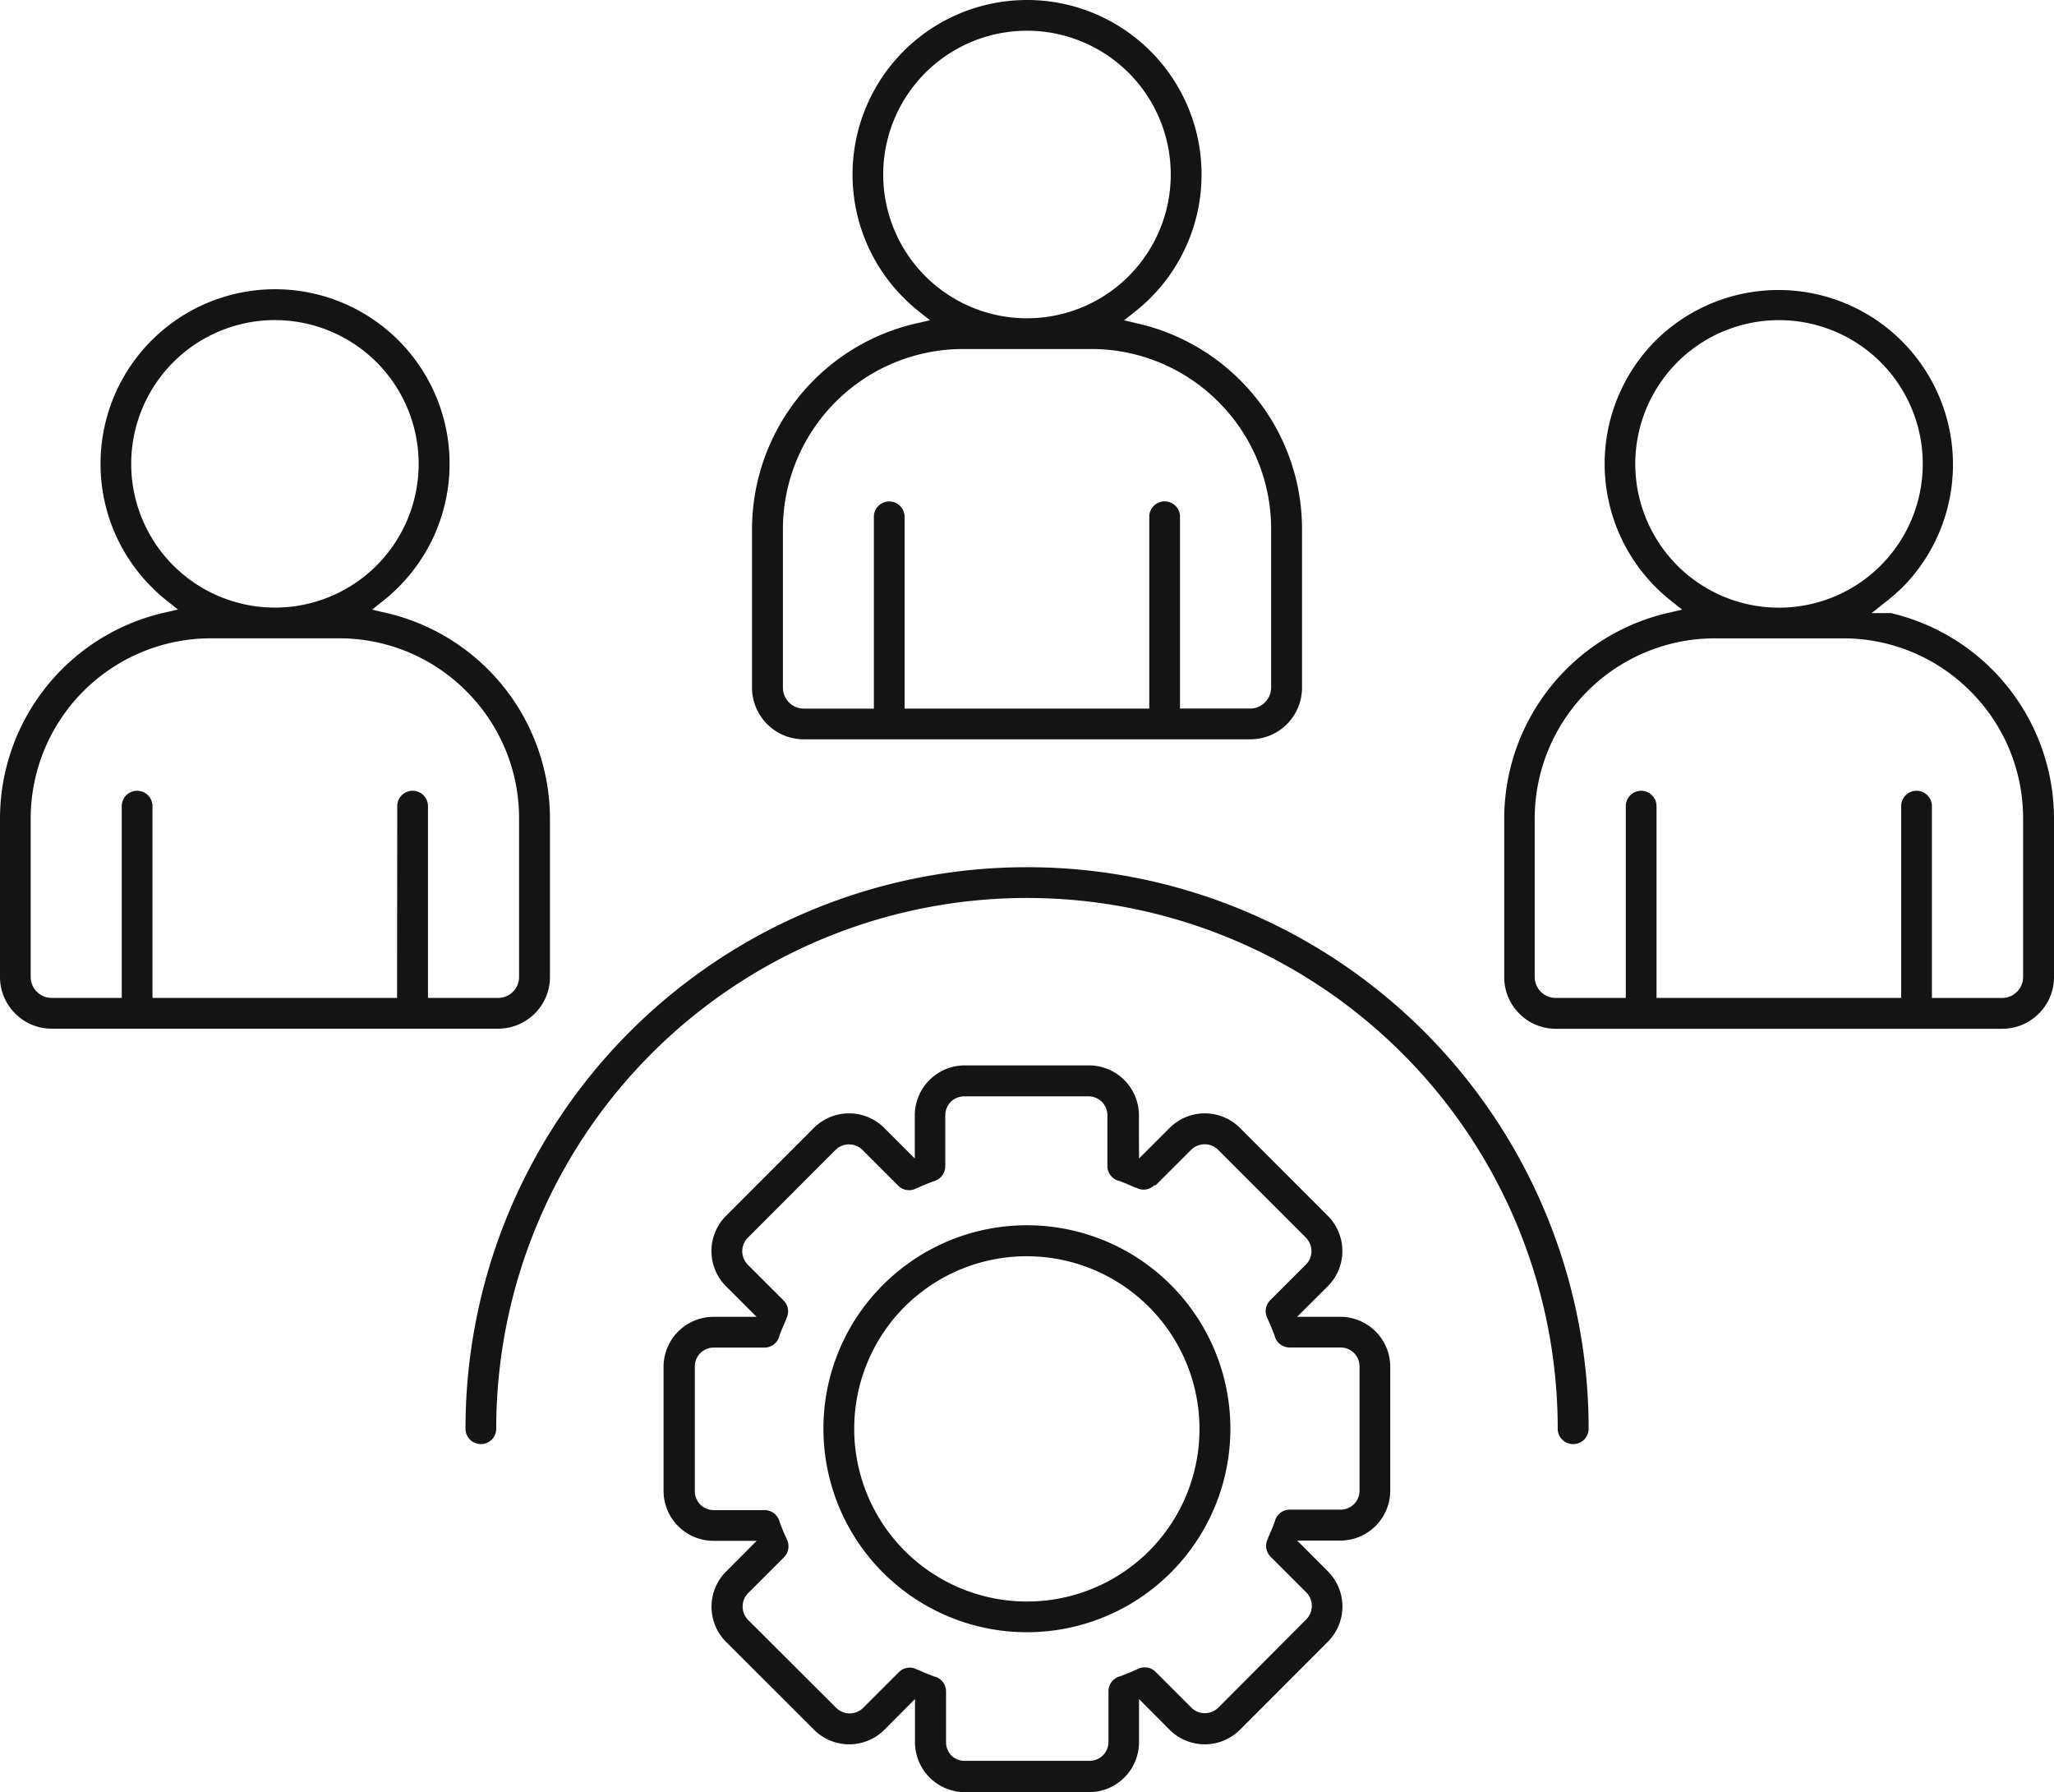 <svg xmlns="http://www.w3.org/2000/svg" xmlns:xlink="http://www.w3.org/1999/xlink" width="80.231" height="70" viewBox="0 0 80.231 70">
  <defs>
    <clipPath id="clip-path">
      <rect id="Rectangle_1948" data-name="Rectangle 1948" width="80.231" height="70" fill="#141414"/>
    </clipPath>
  </defs>
  <g id="Group_1836" data-name="Group 1836" transform="translate(0 0)">
    <g id="Group_1614" data-name="Group 1614" transform="translate(0 0)" clip-path="url(#clip-path)">
      <path id="Path_2187" data-name="Path 2187" d="M3.927,19.044a6.786,6.786,0,0,0,2,4.821h0a6.053,6.053,0,0,0,.573.515l.452.358-.562.129A8.259,8.259,0,0,0,0,32.885v6.208a2.01,2.01,0,0,0,.593,1.424h0a2,2,0,0,0,1.424.593H5.36l10.762,0h3.342a2.011,2.011,0,0,0,1.425-.594h0a2,2,0,0,0,.593-1.423V32.889a8.26,8.26,0,0,0-6.39-8.017l-.56-.128.449-.358a6.7,6.7,0,0,0,.579-.516A6.817,6.817,0,1,0,3.927,19.044m14.286,8.882a7,7,0,0,1,2.063,4.96v6.208a.82.82,0,0,1-.816.815H16.717V32.417a.6.6,0,1,0-1.2,0h0l-.007,7.491H5.956V32.417a.6.6,0,1,0-1.2,0v7.491H2.014a.82.82,0,0,1-.815-.815V32.885a7.041,7.041,0,0,1,7.023-7.022h5.031a6.994,6.994,0,0,1,4.96,2.062M10.738,13.434a5.616,5.616,0,0,1,3.971,9.586h0a5.615,5.615,0,1,1-3.971-9.587" transform="translate(0 -0.931)" fill="#141414"/>
      <path id="Path_2188" data-name="Path 2188" d="M41.613,36.661A21.927,21.927,0,0,0,19.68,58.594a.6.6,0,0,0,1.2,0,20.731,20.731,0,0,1,41.463,0,.6.6,0,0,0,.6.6h.007a.6.6,0,0,0,.6-.6v-.022A21.925,21.925,0,0,0,41.613,36.661" transform="translate(-1.497 -2.789)" fill="#141414"/>
      <path id="Path_2189" data-name="Path 2189" d="M78.57,24.382c.2-.159.395-.333.588-.519a6.817,6.817,0,0,0-9.643-9.638h0a6.816,6.816,0,0,0,.579,10.159l.451.358-.561.129a8.258,8.258,0,0,0-6.39,8.016v6.208a2.009,2.009,0,0,0,.589,1.425h0a2,2,0,0,0,1.424.593H83.051a2.011,2.011,0,0,0,1.425-.594h0a2,2,0,0,0,.593-1.424V32.885A8.255,8.255,0,0,0,78.7,24.877h-.757ZM70.357,23.02a5.619,5.619,0,0,1,0-7.942l0,0,0,0a5.618,5.618,0,0,1,7.941,0h0a5.616,5.616,0,0,1-7.943,7.942M81.8,27.926a7,7,0,0,1,2.062,4.96v6.208a.819.819,0,0,1-.815.815H80.3V32.417a.6.6,0,1,0-1.2,0v.277h0l0,7.214H69.543V32.417a.6.6,0,1,0-1.2,0v7.491H65.6a.819.819,0,0,1-.815-.815V32.885a7.041,7.041,0,0,1,7.022-7.022H76.84a7,7,0,0,1,4.96,2.062" transform="translate(-4.838 -0.93)" fill="#141414"/>
      <path id="Path_2190" data-name="Path 2190" d="M35.72,6.814a6.8,6.8,0,0,0,2,4.821h0a6.183,6.183,0,0,0,.573.515l.452.358-.562.129a8.259,8.259,0,0,0-6.389,8.017v6.208a2.02,2.02,0,0,0,2.018,2.014h3.342l10.766,0h3.342a2.016,2.016,0,0,0,2.015-2.014V20.659a8.2,8.2,0,0,0-2.417-5.81h0a8.275,8.275,0,0,0-3.974-2.207l-.56-.128.449-.358A6.817,6.817,0,0,0,42.535,0,6.815,6.815,0,0,0,35.72,6.814m14.287,8.878a7,7,0,0,1,2.063,4.96v6.208a.82.82,0,0,1-.815.815H48.511V20.182a.6.6,0,1,0-1.2,0h0l0,7.495H37.753V20.186a.6.6,0,1,0-1.2,0v7.492H33.812A.819.819,0,0,1,33,26.863V20.655a7.042,7.042,0,0,1,7.022-7.023h2.516l2.512,0a7,7,0,0,1,4.96,2.063M42.535,1.2a5.616,5.616,0,0,1,3.971,9.586h0A5.616,5.616,0,1,1,42.535,1.2" transform="translate(-2.419 0)" fill="#141414"/>
      <path id="Path_2191" data-name="Path 2191" d="M46.622,48.008l0-1.022a1.953,1.953,0,0,0-1.947-1.947H39.814a1.954,1.954,0,0,0-1.947,1.947v1.69l-1.195-1.195a1.945,1.945,0,0,0-2.748,0l-3.432,3.436a1.945,1.945,0,0,0,0,2.748l1.195,1.195H30a1.954,1.954,0,0,0-1.947,1.946v4.858A1.954,1.954,0,0,0,30,63.609h1.69l-1.195,1.2a1.945,1.945,0,0,0,0,2.748l3.436,3.432a1.945,1.945,0,0,0,2.748,0l1.195-1.2V71.48a1.954,1.954,0,0,0,1.947,1.946h4.857a1.953,1.953,0,0,0,1.947-1.946V69.789l1.195,1.2a1.945,1.945,0,0,0,2.748,0L54,67.552A1.945,1.945,0,0,0,54,64.8l-1.195-1.2h1.686a1.953,1.953,0,0,0,1.947-1.946V56.805a1.953,1.953,0,0,0-1.947-1.946H52.8L54,53.665a1.945,1.945,0,0,0,0-2.748l-3.432-3.436a1.945,1.945,0,0,0-2.748,0l-.722.722-.471.471Zm.644,1.723,1.4-1.4,0,0a.755.755,0,0,1,.52-.211.741.741,0,0,1,.525.214l3.438,3.438,0,0a.753.753,0,0,1,.211.52.741.741,0,0,1-.214.524l-1.4,1.4a.6.6,0,0,0-.1.711l.006.009,0,.009c.047.107.1.217.143.331h0c.045.109.09.224.134.34l0,.007,0,.007a.608.608,0,0,0,.577.427H54.5a.745.745,0,0,1,.525.218l0,0,0,0a.748.748,0,0,1,.214.52v4.857a.745.745,0,0,1-.218.525l0,0,0,0a.748.748,0,0,1-.52.214H52.515a.6.6,0,0,0-.576.423l0,.009,0,.009c-.045.118-.089.229-.132.337v0c-.048.114-.1.224-.143.331l0,.009,0,.008a.6.6,0,0,0,.1.712l1.4,1.4,0,0a.755.755,0,0,1,.211.52.741.741,0,0,1-.214.525L49.717,70.13l0,0a.753.753,0,0,1-.52.211.734.734,0,0,1-.524-.214l-1.4-1.4a.6.6,0,0,0-.425-.176.613.613,0,0,0-.286.072l-.009.006-.009,0c-.107.047-.217.1-.331.143h0c-.109.045-.224.09-.341.134l-.006,0-.007,0a.608.608,0,0,0-.427.577v1.981a.745.745,0,0,1-.218.525l0,0,0,0a.748.748,0,0,1-.52.214H39.825A.745.745,0,0,1,39.3,72l0,0,0,0a.75.75,0,0,1-.213-.52V69.492a.6.6,0,0,0-.424-.576l-.009,0-.008,0-.341-.132h0c-.114-.048-.224-.1-.331-.143l-.009,0-.009-.006a.6.6,0,0,0-.708.1l-1.4,1.4a.748.748,0,0,1-1.049,0L31.357,66.7a.748.748,0,0,1,0-1.049l1.4-1.4a.6.6,0,0,0,.176-.427.608.608,0,0,0-.072-.285l-.006-.009,0-.009c-.047-.107-.1-.217-.143-.331v0c-.045-.109-.09-.224-.134-.34l0-.007,0-.007a.608.608,0,0,0-.577-.427H30.012a.745.745,0,0,1-.525-.218l0,0,0,0a.752.752,0,0,1-.213-.52V56.8a.745.745,0,0,1,.218-.525l0,0,0,0a.75.75,0,0,1,.521-.214h1.981a.6.6,0,0,0,.576-.423l0-.009,0-.009c.045-.118.089-.229.132-.337v0c.048-.114.1-.224.143-.331l0-.009,0-.008a.626.626,0,0,0,.073-.294.592.592,0,0,0-.176-.419l-1.4-1.4a.748.748,0,0,1,0-1.049l3.434-3.438,0,0a.753.753,0,0,1,.52-.211.741.741,0,0,1,.524.214l1.4,1.4h0a.588.588,0,0,0,.416.176.62.62,0,0,0,.291-.072l.009-.006.009,0c.107-.047.217-.1.331-.143h0c.109-.045.224-.09.34-.134l.007,0,.007,0a.608.608,0,0,0,.427-.577V46.986a.745.745,0,0,1,.218-.525l0,0,0,0a.752.752,0,0,1,.52-.213h4.857a.745.745,0,0,1,.525.218l0,0,0,0a.752.752,0,0,1,.213.52v1.981a.6.6,0,0,0,.423.576l.009,0,.009,0c.118.045.229.089.337.132h0c.114.048.224.1.331.143l.009,0,.008,0a.615.615,0,0,0,.294.073.592.592,0,0,0,.419-.176" transform="translate(-2.134 -3.426)" fill="#141414"/>
      <path id="Path_2192" data-name="Path 2192" d="M34.813,59.746a7.948,7.948,0,1,0,2.329-5.621,7.922,7.922,0,0,0-2.329,5.621m3.179-4.772a6.749,6.749,0,0,1,9.545,9.544h0a6.749,6.749,0,0,1-9.545-9.545Z" transform="translate(-2.649 -3.941)" fill="#141414"/>
    </g>
  </g>
</svg>
